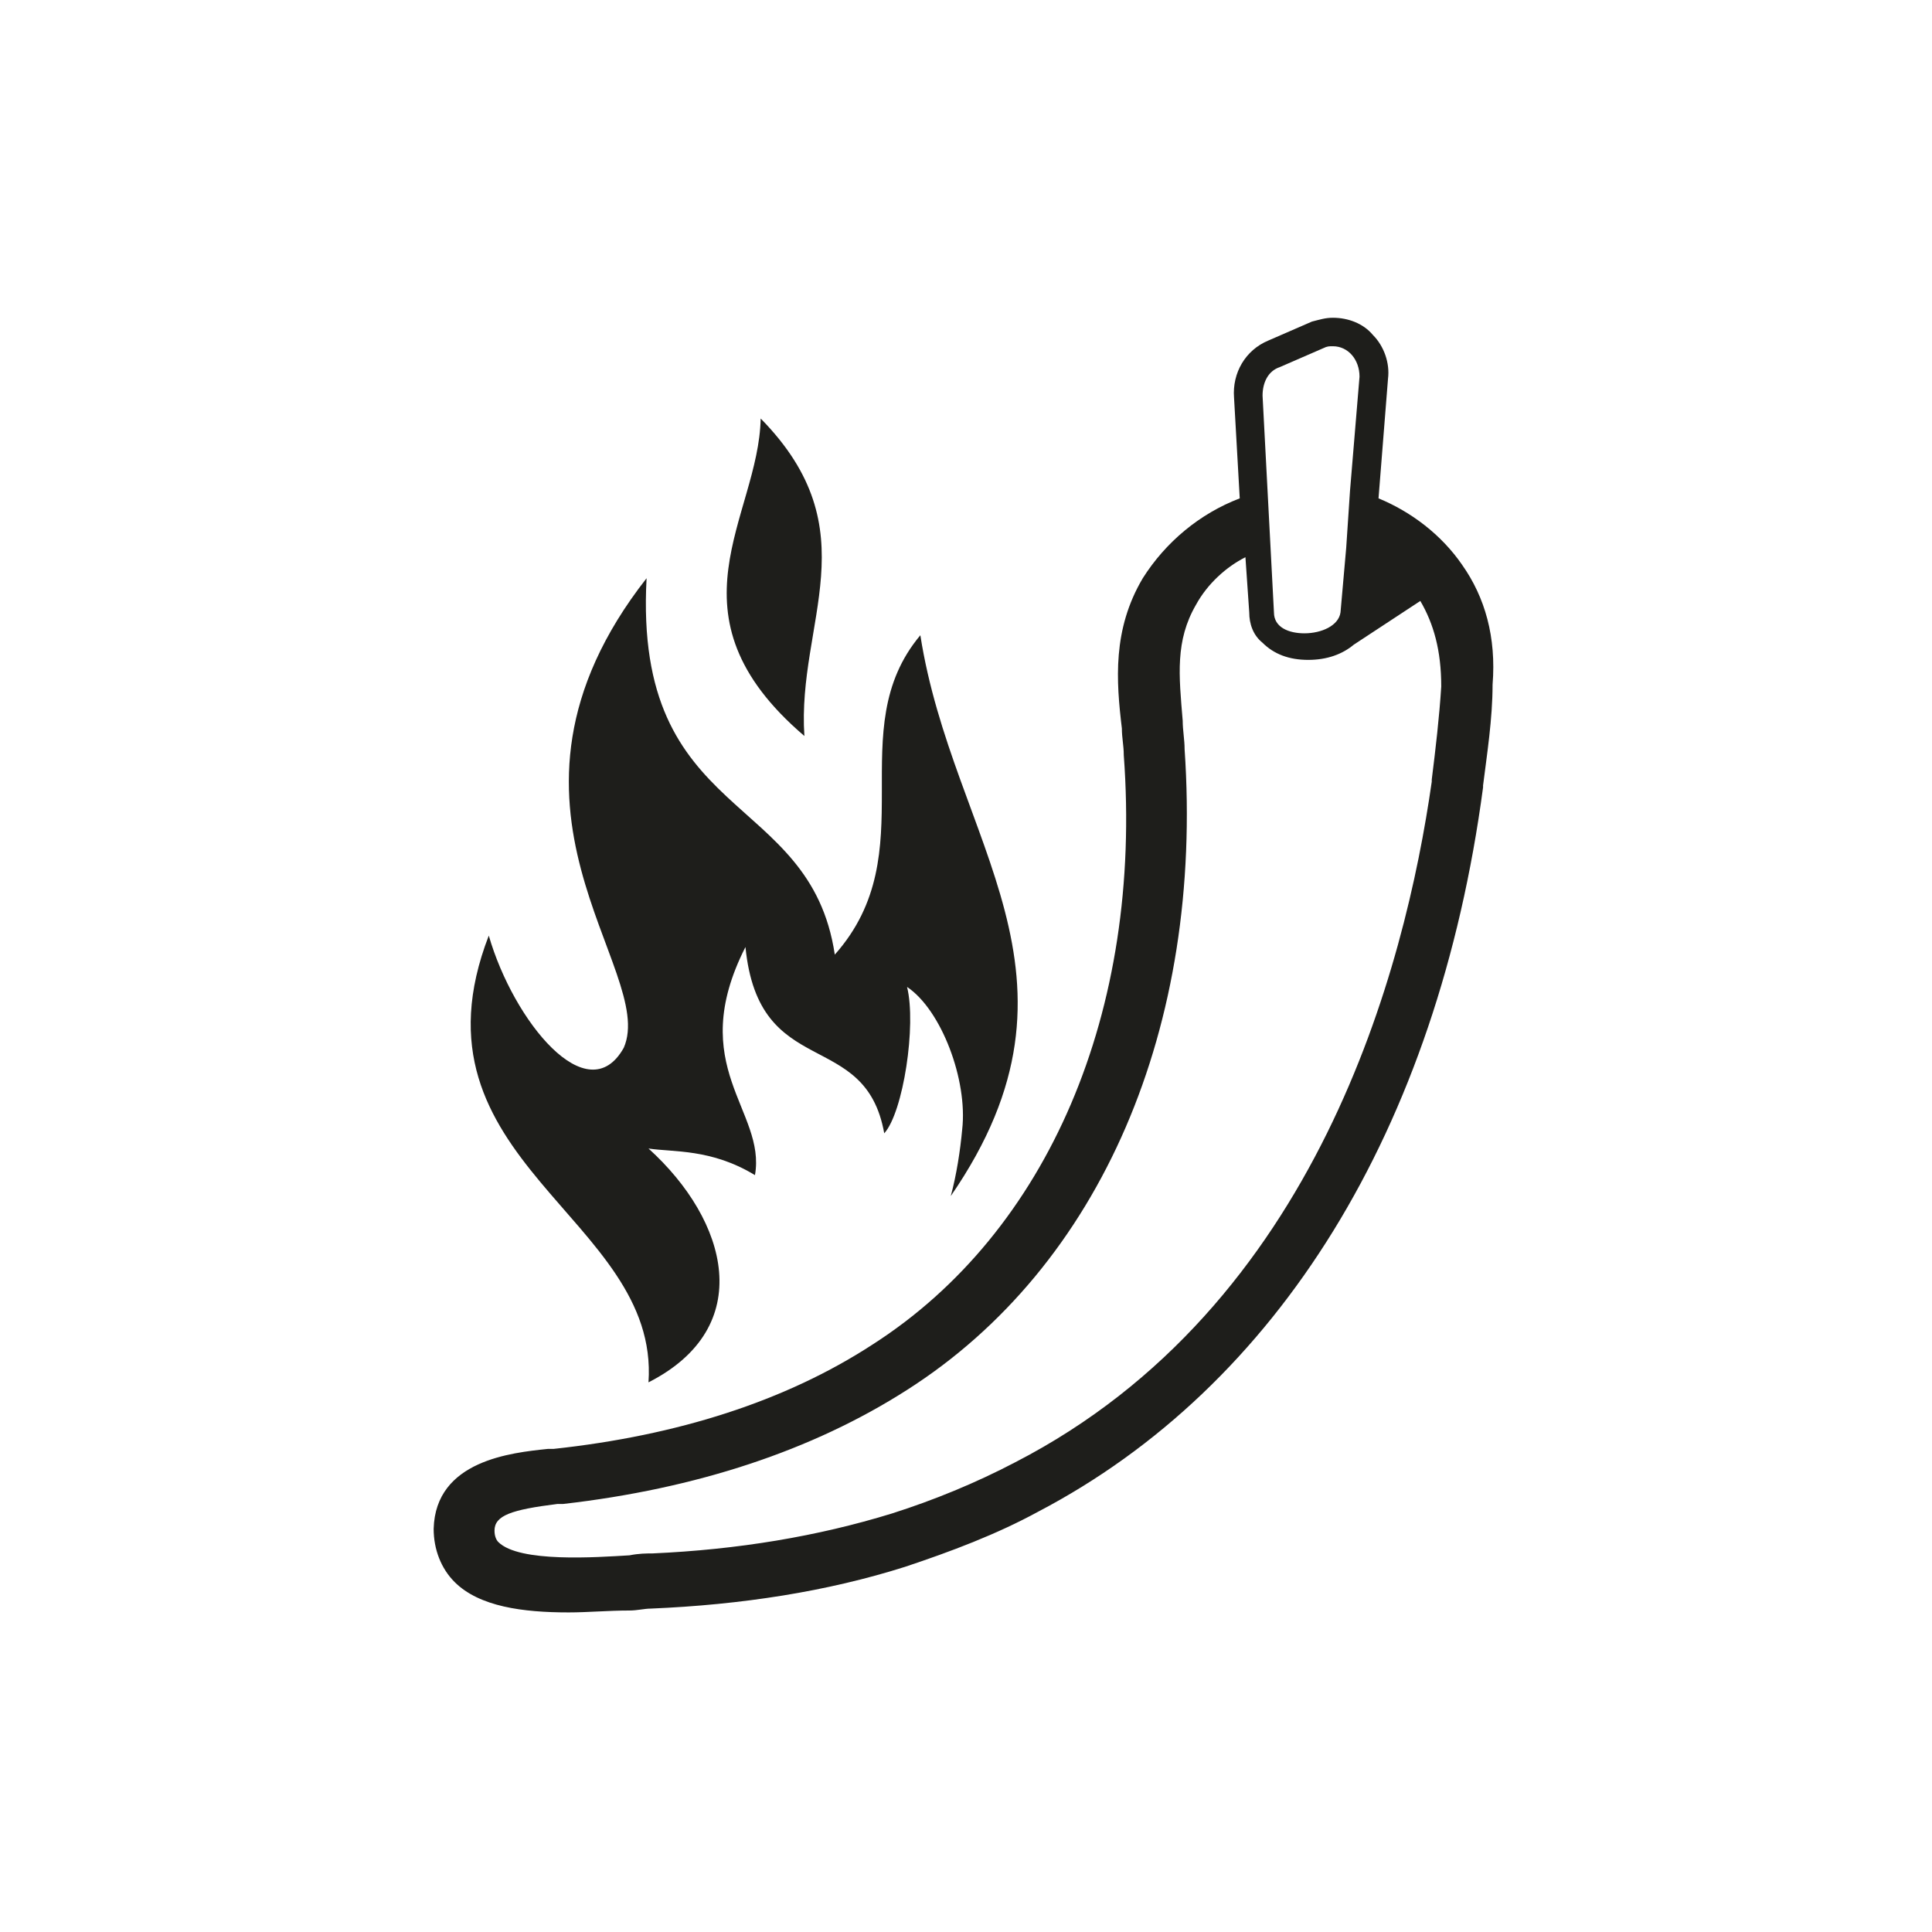 <?xml version="1.0" encoding="UTF-8"?>
<!-- The Best Svg Icon site in the world: iconSvg.co, Visit us! https://iconsvg.co -->
<svg width="800px" height="800px" version="1.1" viewBox="144 144 512 512" xmlns="http://www.w3.org/2000/svg">
 <path d="m531.49 293.7c-5.543-8.062-13.602-14.105-22.168-17.633l2.519-31.738c0.504-4.031-1.008-8.566-4.031-11.586-2.519-3.023-6.551-4.535-10.578-4.535-2.016 0-3.527 0.504-5.543 1.008l-11.586 5.039c-6.047 2.519-9.574 8.566-9.07 15.113l1.512 26.703c-10.578 4.031-19.648 11.586-25.695 21.16-8.062 13.602-7.055 27.207-5.543 39.801 0 2.519 0.504 4.535 0.504 7.055 5.039 68.016-20.152 126.46-66.504 156.18-23.176 15.113-51.891 24.184-84.641 27.711h-1.512c-9.574 1.008-29.727 3.023-30.23 21.16 0 5.543 2.016 10.578 5.543 14.105 6.551 6.551 18.137 8.062 30.23 8.062 5.039 0 10.578-0.504 16.121-0.504 2.016 0 4.031-0.504 5.543-0.504 24.184-1.008 46.855-4.535 67.512-11.082 12.09-4.031 24.184-8.566 35.266-14.609 63.48-33.25 105.8-101.27 117.89-191.95v-0.504c1.008-8.062 2.519-17.633 2.519-26.703 1.012-12.602-2.012-23.184-8.059-31.746zm-48.363-52.398 11.586-5.039c1.008-0.504 1.512-0.504 2.519-0.504 4.031 0 7.055 3.527 7.055 8.062l-2.519 30.23-1.008 15.113-1.512 17.129c-0.504 3.527-5.039 5.543-9.574 5.543-4.031 0-8.062-1.512-8.062-5.543l-3.019-57.434c0-3.527 1.512-6.551 4.535-7.559zm40.305 109.33v0.504c-7.055 49.375-30.23 139.05-110.34 180.36-10.578 5.543-21.664 10.078-32.746 13.602-19.648 6.047-40.809 9.574-63.48 10.578-1.512 0-3.527 0-6.047 0.504-8.566 0.504-29.223 2.016-34.762-3.527-0.504-0.504-1.008-1.512-1.008-3.023 0-4.031 4.535-5.543 16.625-7.055h1.512c35.266-4.031 66-14.105 91.191-30.23 51.387-32.746 78.594-96.227 73.555-169.79 0-2.519-0.504-5.039-0.504-7.559-1.008-12.09-2.016-21.16 3.527-30.73 3.023-5.543 8.062-10.078 13.098-12.594l1.008 14.609c0 3.023 1.008 6.047 3.527 8.062 3.023 3.023 7.055 4.535 12.09 4.535 5.039 0 9.07-1.512 12.09-4.031l17.633-11.586c3.527 6.047 5.543 13.098 5.543 22.672-0.504 8.066-1.508 16.629-2.516 24.691zm-166.26-11.586c-2.016-30.23 17.633-54.41-11.586-84.137-0.508 26.195-26.199 51.891 11.586 84.137zm-41.312 171.29c28.719-14.609 21.16-42.824 0-61.969 6.551 1.008 16.625 0 28.215 7.055 3.023-17.129-18.641-28.719-2.519-60.457 3.527 35.77 31.738 21.16 36.777 49.375 5.039-5.543 8.566-28.719 6.047-38.793 9.07 6.047 16.121 24.688 14.609 37.785-0.504 5.543-1.512 12.09-3.023 17.633 40.305-58.441 0.504-93.707-8.062-148.62-21.16 25.191 1.512 57.434-22.672 84.641-6.551-43.832-53.402-34.762-49.879-99.754-47.359 60.457 3.023 103.79-6.047 124.44-9.574 17.129-29.223-7.055-35.77-29.727-23.172 59.953 45.348 74.562 42.324 118.39z" fill="#1e1e1b"/>
</svg>